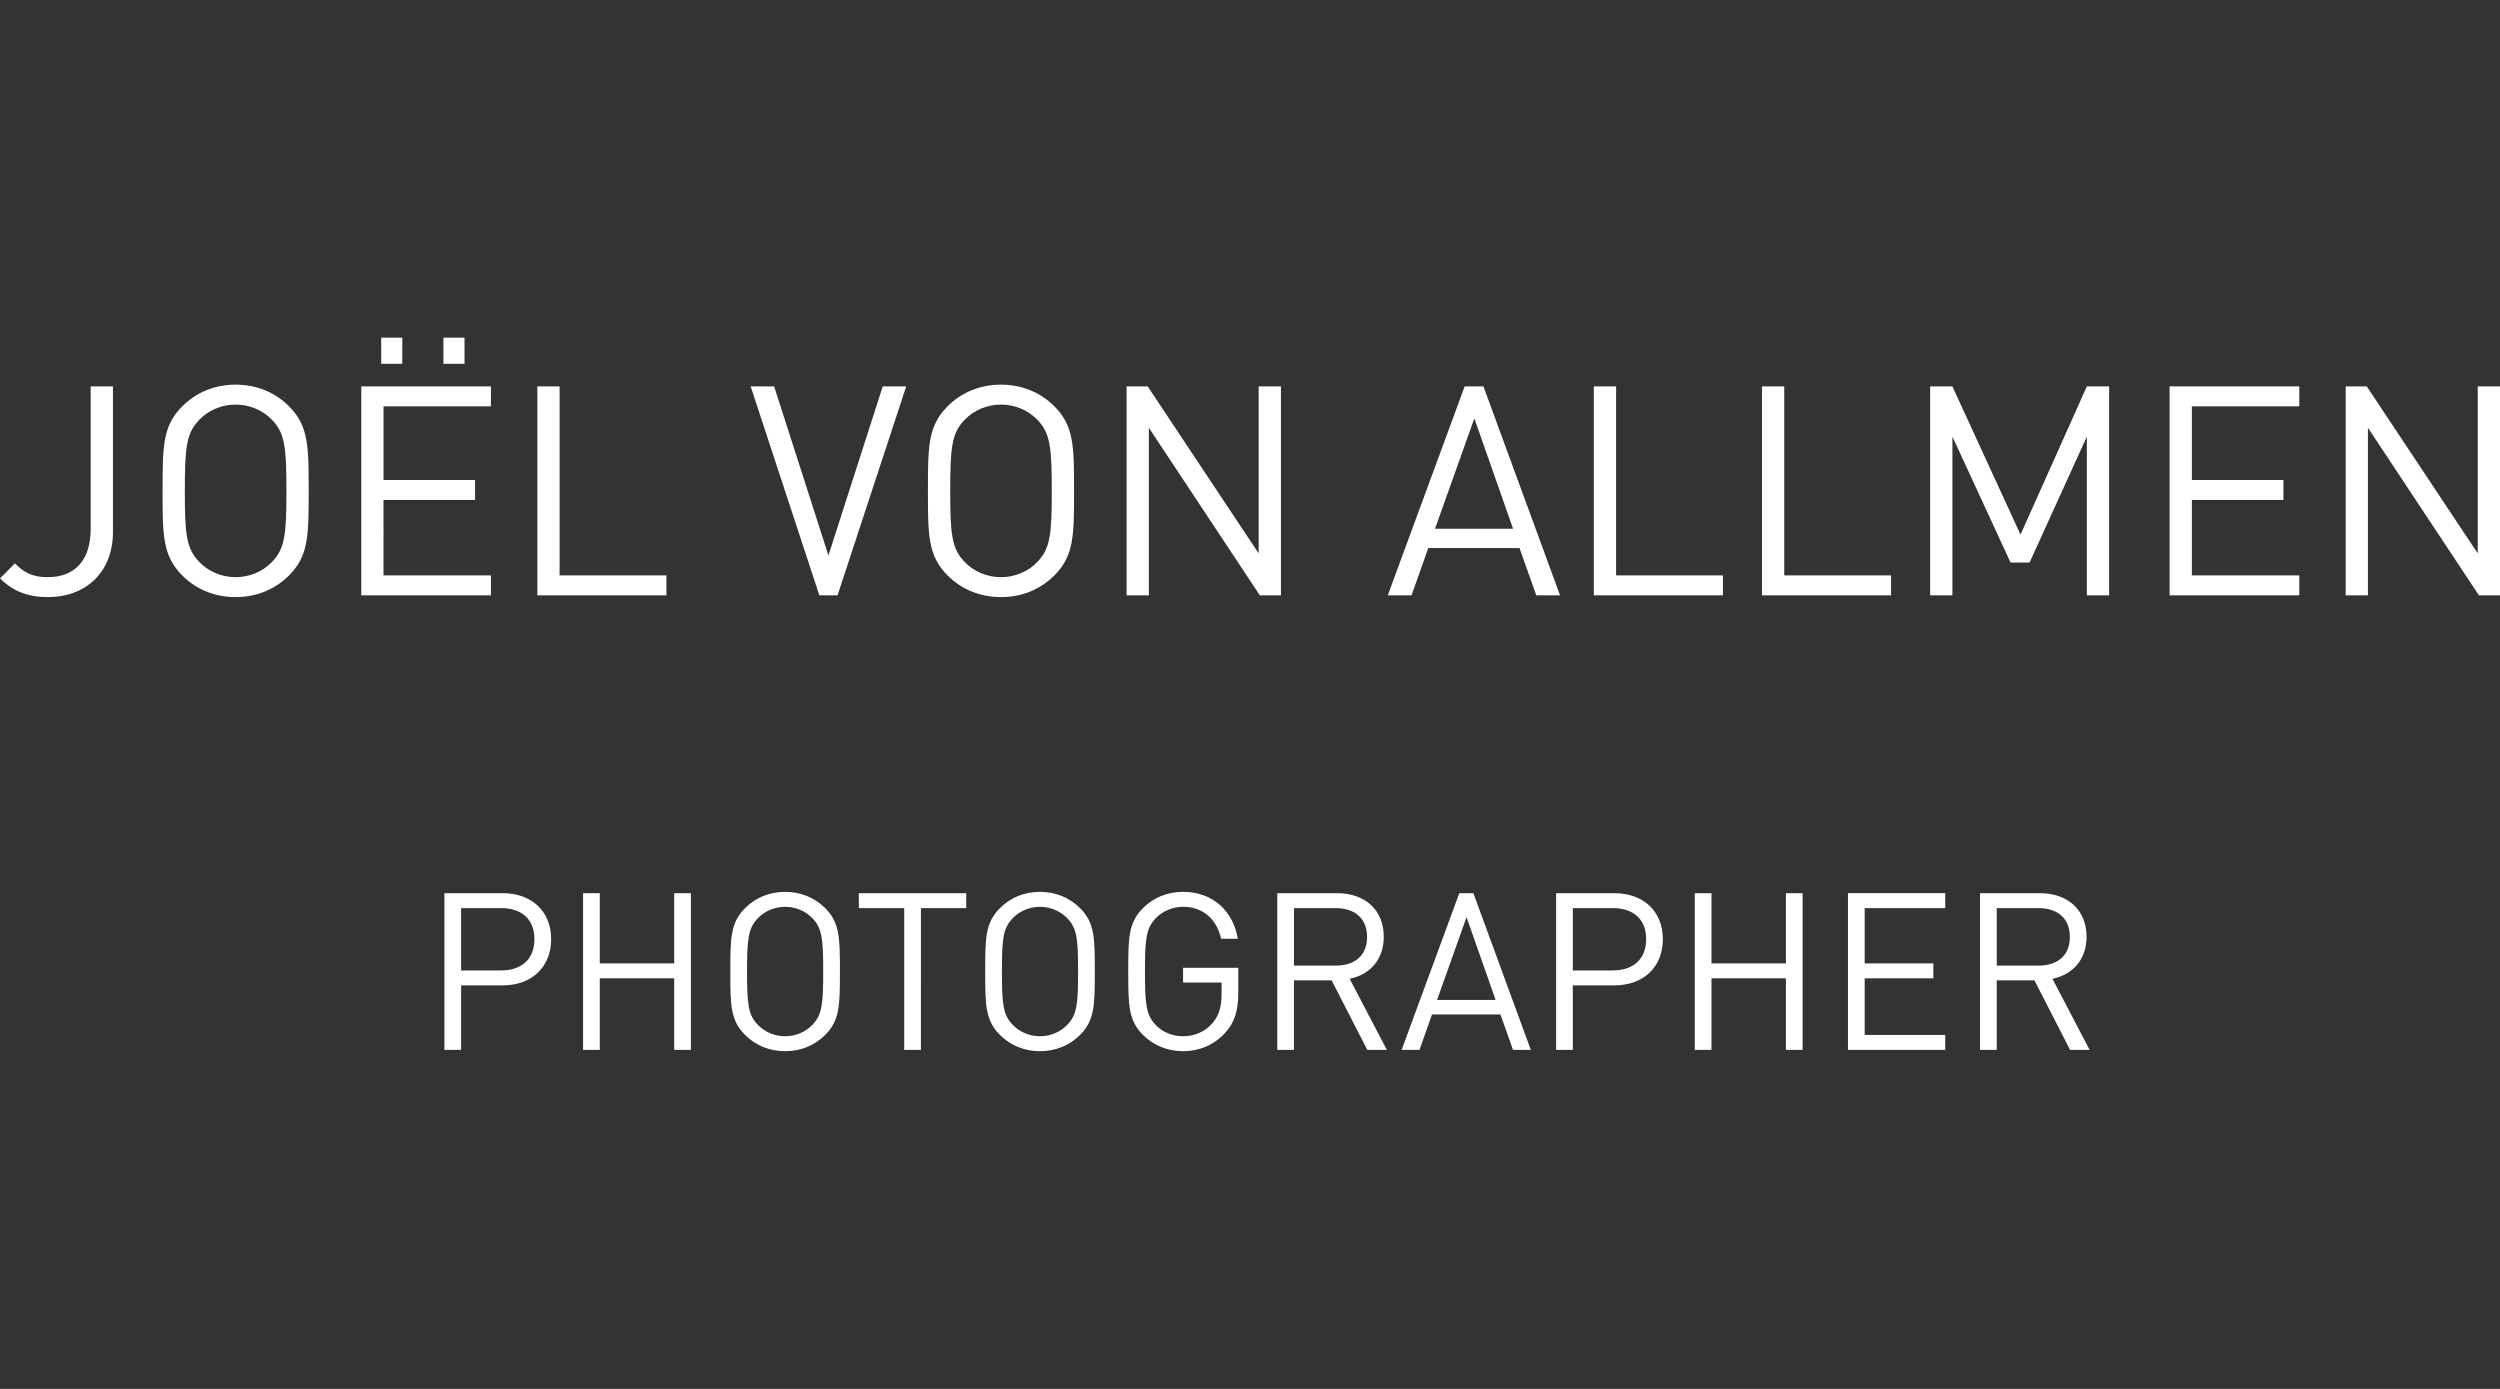 <?xml version="1.0" encoding="utf-8"?>
<!-- Generator: Adobe Illustrator 22.1.0, SVG Export Plug-In . SVG Version: 6.00 Build 0)  -->
<svg version="1.1" id="Calque_1" xmlns="http://www.w3.org/2000/svg" xmlns:xlink="http://www.w3.org/1999/xlink" x="0px" y="0px"
	 viewBox="0 0 180 100" style="enable-background:new 0 0 180 100;" xml:space="preserve">
<rect x="0" y="0" width="180" height="100" fill="#333333" stroke="none"/>
<style type="text/css">
	.st0{display:none;fill:#4458A4;}
	.st1{display:none;}
	.st2{display:inline;fill:#FFFFFF;}
	.st3{fill:#FFFFFF;}
</style>
<rect class="st0" width="180" height="100"/>
<g id="Auvernier_Jazz" class="st1">
	<path class="st2" d="M122.221,34.762v-2.212h-2.71v15.044h2.876v-8.131c0-2.987,1.411-4.48,4.121-4.48
		h0.193v-2.877C124.654,32.134,123.078,32.992,122.221,34.762L122.221,34.762z M109.841,32.106
		c-4.563,0-7.938,3.68-7.938,7.994c0,3.982,3.044,7.937,7.966,7.937c1.521,0,3.016-0.416,4.287-1.272
		c1.272-0.83,2.323-2.075,3.042-3.734h-2.987c-0.83,1.577-2.323,2.545-4.342,2.545
		c-2.268,0-4.922-1.548-5.06-4.591h12.86c0.249-2.516-0.498-4.868-2.269-6.665
		C113.964,32.909,111.999,32.106,109.841,32.106L109.841,32.106z M104.865,38.744
		c0.138-2.045,2.045-4.175,4.977-4.175c2.85-0.057,4.84,2.183,4.979,4.175H104.865L104.865,38.744z
		 M30.433,48.037c2.683,0.027,4.37-1.217,5.089-2.765v2.322h2.71V32.55h-2.876v8.407
		c0,2.572-1.3,4.37-4.121,4.397c-2.96,0-4.01-1.936-4.01-4.646v-8.157h-2.876v8.822
		C24.35,44.497,25.593,48.009,30.433,48.037L30.433,48.037z M62.886,32.106
		c-4.565,0-7.939,3.68-7.939,7.994c0,3.982,3.043,7.937,7.965,7.937c1.522,0,3.016-0.416,4.287-1.272
		c1.273-0.83,2.324-2.075,3.044-3.734h-2.987c-0.832,1.577-2.323,2.545-4.344,2.545
		c-2.267,0-4.923-1.548-5.06-4.591h12.86c0.248-2.516-0.496-4.868-2.268-6.665
		C67.006,32.909,65.043,32.106,62.886,32.106L62.886,32.106z M57.905,38.744
		c0.139-2.045,2.048-4.175,4.98-4.175c2.849-0.057,4.841,2.183,4.977,4.175H57.905L57.905,38.744z
		 M75.08,34.762v-2.212H72.371v15.044h2.876v-8.131c0-2.987,1.41-4.48,4.121-4.48h0.193v-2.877
		C77.514,32.134,75.938,32.992,75.08,34.762L75.08,34.762z M97.297,47.594h2.876V32.55h-2.876V47.594
		L97.297,47.594z M88.853,32.106c-2.683-0.026-4.37,1.218-5.089,2.766v-2.322h-2.71v15.044h2.877
		v-8.38c0-2.6,1.299-4.369,4.121-4.397c2.932-0.028,3.983,1.908,3.983,4.619v8.158h2.904v-8.822
		C94.938,35.647,93.665,32.163,88.853,32.106L88.853,32.106z M56.914,32.55h-3.447l-9.656,10.7V32.55
		h-2.875v15.044h2.875L56.914,32.55L56.914,32.55z M8.325,42.759h10.542v4.835h2.875V27.129h-2.875
		L0.906,47.594h3.113L8.325,42.759L8.325,42.759z M18.868,30.922v9.372h-8.347L18.868,30.922
		L18.868,30.922z"/>
	<path class="st2" d="M134.538,46.529c0,1.854-0.139,3.376-2.13,3.596
		c-0.138,0.028-0.304,0.028-0.47,0.028v2.296c0.276,0,0.553,0,0.803-0.028
		c4.287-0.277,4.674-3.014,4.674-5.974V31.651h-2.876V46.529L134.538,46.529z"/>
	<polygon class="st2" points="167.537,34.806 167.537,32.537 156.936,32.537 156.936,34.779 164.354,34.779 
		156.714,45.545 156.714,47.593 167.758,47.593 167.758,45.352 160.147,45.352 167.537,34.806 	"/>
	<path class="st2" d="M152.359,32.537v2.656c-0.694-1.44-2.603-3.1-5.591-3.1
		c-4.374,0-7.724,3.377-7.724,7.973c0,4.207,2.879,7.971,7.724,7.971c2.379,0,4.538-1.051,5.591-3.071
		v2.629h2.878V32.537H152.359L152.359,32.537z M152.384,40.122c-0.026,0.774-0.193,1.549-0.523,2.24
		c-0.75,1.718-2.382,2.99-4.679,2.99c-3.654,0-5.232-2.99-5.259-5.23v-0.029
		c0-2.823,2.048-5.314,5.204-5.314c2.407,0,4.097,1.356,4.814,3.099
		C152.275,38.571,152.414,39.346,152.384,40.122L152.384,40.122z"/>
	<polygon class="st2" points="179.778,34.806 179.778,32.537 169.177,32.537 169.177,34.779 176.594,34.779 
		168.955,45.545 168.955,47.593 180,47.593 180,45.352 172.387,45.352 179.778,34.806 	"/>
	<path class="st2" d="M31.658,63.433c-1.596-0.44-2.67-0.991-2.725-2.174
		c-0.028-0.991,0.743-1.927,2.147-1.927c1.459-0.027,2.174,0.853,2.174,2.009h2.835
		c-0.22-3.33-2.918-4.349-4.982-4.349c-2.724,0-5.036,1.706-5.036,4.541
		c0.028,2.257,1.679,3.248,3.771,3.881c2.67,0.881,3.798,1.376,3.826,2.862
		c0,1.266-1.073,2.229-2.449,2.229c-1.073,0-2.532-0.606-2.642-2.422h-2.835
		c0.138,3.413,3.082,4.761,5.449,4.761c2.973,0,5.395-1.981,5.339-4.899
		C36.447,64.727,33.943,64.066,31.658,63.433L31.658,63.433z"/>
	<polygon class="st2" points="43.41,52.038 40.548,52.038 40.548,57.433 37.851,57.433 37.851,59.662 
		40.548,59.662 40.548,72.405 43.41,72.405 43.41,59.662 46.3,59.662 46.3,57.433 43.41,57.433 
		43.41,52.038 	"/>
	<polygon class="st2" points="47.712,72.405 50.574,72.405 50.574,57.433 47.712,57.433 47.712,72.405 	"/>
	<path class="st2" d="M79.747,60.075c-0.688-1.431-2.587-3.082-5.56-3.082c-4.349,0-7.679,3.358-7.679,7.926
		c0,4.183,2.862,7.926,7.679,7.926c2.367,0,4.514-1.046,5.56-3.055v2.615h2.862V57.433h-2.862V60.075
		L79.747,60.075z M79.774,64.974c-0.028,0.771-0.193,1.542-0.523,2.229
		c-0.743,1.706-2.367,2.973-4.651,2.973c-3.633,0-5.202-2.973-5.23-5.202v-0.027
		c0-2.807,2.037-5.285,5.174-5.285c2.395,0,4.074,1.349,4.789,3.083
		C79.664,63.433,79.802,64.204,79.774,64.974L79.774,64.974z"/>
	<polygon class="st2" points="85.094,52.038 85.094,72.405 87.956,72.405 87.956,52.038 85.094,52.038 	"/>
	<polygon class="st2" points="64.992,57.397 55.336,68.097 55.336,57.397 52.461,57.397 52.461,72.441 
		55.336,72.441 68.439,57.397 64.992,57.397 	"/>
	<path class="st2" d="M2.047,56.357v1.023H0v2.241h2.047v12.808h2.877V59.621h2.766v-2.241H4.924v-0.885
		c0-2.628,1.798-2.628,2.766-2.656v-2.268C5.56,51.599,2.047,51.82,2.047,56.357L2.047,56.357z"/>
	<path class="st2" d="M16.016,56.937c-4.564,0-7.939,3.679-7.939,7.994c0,3.984,3.043,7.939,7.967,7.939
		c1.521,0,3.015-0.415,4.288-1.273c1.272-0.83,2.324-2.075,3.043-3.734H20.387
		c-0.83,1.577-2.324,2.545-4.343,2.545c-2.268,0-4.924-1.549-5.062-4.592h12.863
		c0.249-2.517-0.498-4.869-2.268-6.667C20.138,57.739,18.174,56.937,16.016,56.937L16.016,56.937z
		 M11.037,63.576c0.138-2.047,2.047-4.177,4.979-4.177c2.849-0.055,4.841,2.185,4.979,4.177H11.037
		L11.037,63.576z"/>
</g>
<g id="DB" class="st1">
	<path class="st2" d="M76.649,7.244c1.787-3.248,3.196-7.091,6.179-7.244
		c2.893,0.155,4.453,2.304,4.453,5.3l0.008,13.116v40.82c0,4.867-3.946,8.811-8.813,8.811H30.645
		c-4.866,0-8.812-3.943-8.812-8.811V32.515c0-7.786,6.313-14.099,14.099-14.099h35.107L76.649,7.244
		L76.649,7.244L76.649,7.244z M31.39,34.085v13.961c0,1.946,1.577,3.525,3.523,3.525h32.567
		c1.947,0,3.525-1.579,3.525-3.525V27.036H38.438C34.545,27.036,31.39,30.192,31.39,34.085
		L31.39,34.085L31.39,34.085z"/>
	<path class="st2" d="M103.352,7.244C101.563,3.996,100.155,0.152,97.172,0
		c-2.893,0.155-4.453,2.304-4.453,5.3l-0.008,13.116v40.82c0,4.867,3.946,8.811,8.812,8.811h47.831
		c4.867,0,8.813-3.943,8.813-8.811V32.515c0-7.786-6.313-14.099-14.099-14.099h-35.107L103.352,7.244
		L103.352,7.244L103.352,7.244z M148.158,34.085v13.961c0,1.946-1.577,3.525-3.525,3.525h-32.571
		c-1.947,0-3.525-1.579-3.525-3.525V27.036h32.571C145.003,27.036,148.158,30.192,148.158,34.085
		L148.158,34.085L148.158,34.085z"/>
	<path class="st2" d="M29.821,89.921c0,2.967-0.103,4.206-2.989,4.206c-2.392,0-3.031-0.702-3.031-4.206
		c0-3.094,0.187-4.227,3.031-4.227C29.429,85.694,29.821,86.376,29.821,89.921L29.821,89.921
		L29.821,89.921z M22.132,95.32h1.629v-1.276l0.04-0.042c0.599,1.176,2.02,1.445,3.484,1.445
		c3.751,0,4.226-2.001,4.226-5.525c0-3.383-0.496-5.546-4.226-5.546
		c-1.257,0-2.969,0.145-3.484,1.527H23.761v-6.042h-1.629V95.32L22.132,95.32z"/>
	<path class="st2" d="M39.2,89.921c0,4.555,0.783,5.525,4.804,5.525c4.019,0,4.802-0.971,4.802-5.525
		c0-4.577-0.783-5.546-4.802-5.546C39.983,84.375,39.2,85.344,39.2,89.921L39.2,89.921
		L39.2,89.921z M40.891,89.921c0-3.773,0.206-4.227,3.114-4.227c2.906,0,3.112,0.454,3.112,4.227
		c0,3.752-0.206,4.206-3.112,4.206C41.097,94.127,40.891,93.673,40.891,89.921L40.891,89.921
		L40.891,89.921z"/>
	<path class="st2" d="M64.099,95.32h1.65V84.5h-1.629v6.678c0,2.578-1.174,2.949-3.463,2.949
		c-2.103,0-2.226-0.927-2.226-2.681v-6.946h-1.629v6.946c0,2.845,1.011,4.001,3.876,4.001
		c1.422,0,2.803-0.248,3.38-1.568h0.041V95.32L64.099,95.32z"/>
	<path class="st2" d="M79.885,84.5h-4.184v-2.618h-1.629v2.618h-1.443v1.319h1.443v6.37
		c0,2.536,0.577,3.258,3.112,3.258c2.226,0,3.112-1.011,3.112-3.155v-0.805h-1.545v0.805
		c0,1.03,0,1.835-1.525,1.835c-1.196,0-1.505-0.268-1.526-1.443v-6.865h4.184V84.5L79.885,84.5z"/>
	<path class="st2" d="M88.894,84.5h-1.628v10.821h1.628V84.5L88.894,84.5z M88.894,79.86h-1.628
		v1.794h1.628V79.86L88.894,79.86z"/>
	<path class="st2" d="M101.717,94.127c-3.03,0-3.092-1.176-3.092-4.206c0-3.753,0.659-4.227,2.845-4.227
		c3.092,0,3.195,1.196,3.195,4.227C104.665,92.723,104.479,94.127,101.717,94.127L101.717,94.127
		L101.717,94.127z M106.335,84.5h-1.629v1.297l-0.041,0.042c-0.598-1.154-1.896-1.464-3.174-1.464
		c-4.103,0-4.556,2.001-4.556,5.546c0,4.66,1.279,5.525,4.556,5.525c1.03,0,2.64-0.126,3.174-1.362
		h0.041V100h1.629V84.5L106.335,84.5z"/>
	<path class="st2" d="M121.939,95.32h1.651V84.5h-1.629v6.678c0,2.578-1.176,2.949-3.464,2.949
		c-2.103,0-2.226-0.927-2.226-2.681v-6.946H114.642v6.946c0,2.845,1.011,4.001,3.876,4.001
		c1.423,0,2.803-0.248,3.381-1.568h0.04V95.32L121.939,95.32z"/>
	<path class="st2" d="M139.479,92.043v0.413c0,1.525-0.721,1.67-2.948,1.67
		c-2.927,0-3.174-0.434-3.174-3.857h7.792v-1.091c0-4-1.113-4.804-4.618-4.804
		c-3.876,0-4.865,1.051-4.865,5.546c0,4.123,0.639,5.525,4.865,5.525c2.412,0,4.618-0.145,4.618-3.012
		v-0.392H139.479L139.479,92.043z M133.357,88.951c0.124-2.493,0.227-3.258,3.174-3.258
		c2.474,0,2.846,0.188,2.928,3.258H133.357L133.357,88.951L133.357,88.951z"/>
	<path class="st2" d="M157.784,86.91c0-2.453-2.331-2.536-4.226-2.536c-2.927,0-4.722,0.062-4.722,3.195
		c0,3.071,2.371,2.825,4.722,2.989c1.979,0.125,2.824-0.246,2.824,1.773
		c0,1.919-1.711,1.67-2.824,1.67c-2.474,0-3.114-0.226-3.114-1.257v-0.845h-1.69v1.011
		c0,2.41,2.452,2.536,4.803,2.536c2.412,0,4.515-0.126,4.515-3.175c0-3.526-2.536-3.092-5.319-3.258
		c-1.69-0.082-2.225,0.063-2.225-1.875c0-1.342,0.989-1.32,3.03-1.32
		c1.71,0,2.535,0,2.535,1.092v0.413h1.691V86.91L157.784,86.91L157.784,86.91z"/>
</g>
<g id="JVA">
	<path class="st3" d="M39.682,67.62c0-2.029-1.424-3.311-3.485-3.311H31.998v11.281h1.203v-4.643h2.997
		C38.257,70.947,39.682,69.65,39.682,67.62L39.682,67.62z M38.479,67.62
		c0,1.49-0.983,2.251-2.393,2.251h-2.886v-4.487h2.886C37.497,65.385,38.479,66.13,38.479,67.62
		L38.479,67.62z M49.745,75.591V64.309h-1.203v5.055h-5.358v-5.055h-1.203v11.281h1.203v-5.15h5.358
		v5.15H49.745L49.745,75.591z M60.474,69.95c0-2.393,0-3.503-1.06-4.565
		c-0.761-0.759-1.759-1.171-2.884-1.171c-1.127,0-2.125,0.411-2.886,1.171
		c-1.06,1.062-1.06,2.172-1.06,4.565c0,2.394,0,3.503,1.06,4.565c0.761,0.759,1.759,1.171,2.886,1.171
		c1.125,0,2.123-0.411,2.884-1.171C60.474,73.453,60.474,72.343,60.474,69.95L60.474,69.95z
		 M59.271,69.95c0,2.362-0.079,3.123-0.792,3.852c-0.491,0.507-1.204,0.808-1.949,0.808
		c-0.745,0-1.46-0.301-1.951-0.808c-0.713-0.729-0.792-1.49-0.792-3.852
		c0-2.362,0.079-3.122,0.792-3.852c0.491-0.507,1.206-0.808,1.951-0.808
		c0.745,0,1.458,0.301,1.949,0.808C59.192,66.827,59.271,67.588,59.271,69.95L59.271,69.95z
		 M69.57,65.385v-1.076h-7.732v1.076h3.265v10.206h1.203V65.385H69.57L69.57,65.385z M78.825,69.95
		c0-2.393,0-3.503-1.06-4.565c-0.761-0.759-1.761-1.171-2.886-1.171s-2.124,0.411-2.884,1.171
		c-1.06,1.062-1.06,2.172-1.06,4.565c0,2.394,0,3.503,1.06,4.565c0.761,0.759,1.759,1.171,2.884,1.171
		s2.125-0.411,2.886-1.171C78.825,73.453,78.825,72.343,78.825,69.95L78.825,69.95z M77.622,69.95
		c0,2.362-0.079,3.123-0.792,3.852c-0.493,0.507-1.206,0.808-1.951,0.808s-1.458-0.301-1.949-0.808
		c-0.713-0.729-0.792-1.49-0.792-3.852c0-2.362,0.079-3.122,0.792-3.852
		c0.491-0.507,1.204-0.808,1.949-0.808s1.458,0.301,1.951,0.808
		C77.543,66.827,77.622,67.588,77.622,69.95L77.622,69.95z M89.157,71.471v-1.789h-3.976v1.06h2.771
		v0.856c0,0.872-0.174,1.491-0.634,2.045c-0.523,0.634-1.315,0.967-2.138,0.967
		c-0.747,0-1.46-0.285-1.951-0.793c-0.713-0.729-0.792-1.506-0.792-3.867
		c0-2.362,0.079-3.123,0.792-3.852c0.491-0.507,1.204-0.809,1.951-0.809
		c1.409,0,2.423,0.872,2.74,2.299h1.204c-0.333-1.982-1.791-3.375-3.944-3.375
		c-1.127,0-2.125,0.411-2.886,1.171c-1.06,1.062-1.06,2.172-1.06,4.566c0,2.392,0,3.502,1.06,4.565
		c0.761,0.759,1.775,1.171,2.886,1.171c1.155,0,2.217-0.443,3.009-1.298
		C88.888,73.643,89.157,72.771,89.157,71.471L89.157,71.471z M99.854,75.591l-2.678-5.118
		c1.458-0.301,2.455-1.377,2.455-3.026c0-1.95-1.375-3.137-3.342-3.137h-4.325v11.281h1.201v-5.008
		h2.712l2.569,5.008H99.854L99.854,75.591z M98.43,67.462c0,1.379-0.937,2.061-2.252,2.061h-3.013
		v-4.138h3.013C97.493,65.385,98.43,66.083,98.43,67.462L98.43,67.462z M110.219,75.591
		l-4.136-11.281h-1.014l-4.152,11.281h1.284l0.903-2.551h4.928l0.903,2.551H110.219L110.219,75.591z
		 M107.683,71.995h-4.215l2.124-5.959L107.683,71.995L107.683,71.995z M119.725,67.62
		c0-2.029-1.424-3.311-3.485-3.311h-4.2v11.281h1.203v-4.643h2.997
		C118.301,70.947,119.725,69.65,119.725,67.62L119.725,67.62z M118.523,67.62
		c0,1.49-0.983,2.251-2.393,2.251h-2.886v-4.487h2.886C117.54,65.385,118.523,66.13,118.523,67.62
		L118.523,67.62z M129.788,75.591V64.309h-1.203v5.055h-5.358v-5.055h-1.203v11.281h1.203v-5.15
		h5.358v5.15H129.788L129.788,75.591z M140.057,75.591v-1.076h-5.8v-4.075h4.944v-1.076h-4.944
		v-3.98h5.8v-1.076h-7.003v11.281H140.057L140.057,75.591z M150.453,75.591l-2.677-5.118
		c1.458-0.301,2.455-1.377,2.455-3.026c0-1.95-1.377-3.137-3.342-3.137h-4.326v11.281h1.203v-5.008
		h2.712l2.567,5.008H150.453L150.453,75.591z M149.029,67.462c0,1.379-0.935,2.061-2.25,2.061h-3.013
		v-4.138h3.013C148.094,65.385,149.029,66.083,149.029,67.462L149.029,67.462z"/>
	<path class="st3" d="M8.133,38.302V27.822H6.529v10.269c0,2.219-1.12,3.465-3.085,3.465
		c-1.247,0-1.817-0.444-2.367-0.993L0,41.641c0.93,0.928,2.007,1.35,3.444,1.35
		C6.191,42.99,8.133,41.197,8.133,38.302L8.133,38.302z M22.225,35.343c0-3.191,0-4.671-1.412-6.087
		c-1.014-1.013-2.345-1.561-3.847-1.561c-1.5,0-2.831,0.548-3.846,1.561
		c-1.414,1.416-1.414,2.895-1.414,6.087c0,3.191,0,4.671,1.414,6.087
		c1.014,1.013,2.345,1.561,3.846,1.561c1.502,0,2.833-0.548,3.847-1.561
		C22.225,40.013,22.225,38.534,22.225,35.343L22.225,35.343z M20.623,35.343
		c0,3.149-0.106,4.163-1.057,5.136c-0.655,0.676-1.608,1.078-2.601,1.078
		c-0.993,0-1.944-0.402-2.599-1.078c-0.951-0.972-1.058-1.987-1.058-5.136s0.107-4.163,1.058-5.136
		c0.655-0.676,1.606-1.078,2.599-1.078c0.993,0,1.946,0.401,2.601,1.078
		C20.517,31.179,20.623,32.194,20.623,35.343L20.623,35.343z M33.445,26.192v-1.878H31.927v1.878H33.445
		L33.445,26.192z M28.965,26.192v-1.878h-1.518v1.878H28.965L28.965,26.192z M35.347,42.864v-1.434
		h-7.734V35.996h6.592v-1.434h-6.592v-5.306h7.734v-1.434h-9.336v15.042H35.347L35.347,42.864z
		 M47.982,42.864v-1.434H40.291V27.822h-1.602v15.042H47.982L47.982,42.864z M65.247,27.822h-1.69
		l-3.909,12.171l-3.909-12.171h-1.69l4.944,15.042h1.31L65.247,27.822L65.247,27.822z M77.332,35.343
		c0-3.191,0-4.671-1.414-6.087c-1.014-1.013-2.345-1.561-3.846-1.561
		c-1.502,0-2.833,0.548-3.847,1.561c-1.414,1.416-1.414,2.895-1.414,6.087c0,3.191,0,4.671,1.414,6.087
		c1.014,1.013,2.345,1.561,3.847,1.561c1.5,0,2.831-0.548,3.846-1.561
		C77.332,40.013,77.332,38.534,77.332,35.343L77.332,35.343z M75.728,35.343
		c0,3.149-0.106,4.163-1.056,5.136c-0.655,0.676-1.606,1.078-2.599,1.078
		c-0.995,0-1.946-0.402-2.601-1.078c-0.951-0.972-1.056-1.987-1.056-5.136s0.106-4.163,1.056-5.136
		c0.655-0.676,1.606-1.078,2.601-1.078c0.993,0,1.944,0.401,2.599,1.078
		C75.622,31.179,75.728,32.194,75.728,35.343L75.728,35.343z M92.228,42.864V27.822h-1.604v12.023
		l-7.989-12.023h-1.52v15.042h1.604V30.801l7.989,12.062H92.228L92.228,42.864z M112.323,42.864
		l-5.515-15.042h-1.352l-5.536,15.042h1.711l1.204-3.402h6.571l1.204,3.402H112.323L112.323,42.864z
		 M108.942,38.07h-5.621l2.831-7.945L108.942,38.07L108.942,38.07z M124.05,42.864v-1.434h-7.691
		V27.822h-1.604v15.042H124.05L124.05,42.864z M136.157,42.864v-1.434h-7.691V27.822h-1.604v15.042
		H136.157L136.157,42.864z M151.857,42.864V27.822h-1.604l-4.777,10.671l-4.902-10.671h-1.604v15.042
		h1.604V31.435l4.184,9.065h1.373l4.122-9.065v11.429H151.857L151.857,42.864z M165.549,42.864v-1.434
		h-7.734V35.996h6.592v-1.434h-6.592v-5.306h7.734v-1.434h-9.338v15.042H165.549L165.549,42.864z M180,42.864
		V27.822h-1.602v12.023l-7.991-12.023h-1.518v15.042h1.602V30.801l7.991,12.062H180L180,42.864z"/>
</g>
<g id="kokolette" class="st1">
	<path class="st2" d="M93.566,37.959c-0.477-0.636-1.233-1.669-2.272-3.098
		c-1.038-1.427-1.971-2.652-2.802-3.676c0.801-0.736,1.423-1.333,1.87-1.787
		c0.446-0.454,0.789-0.784,1.033-0.985c0.344-0.304,0.843-0.645,1.496-1.024
		c0.652-0.38,1.404-0.697,2.254-0.949v-0.942h-6.584v0.971c0.404,0.051,0.827,0.143,1.267,0.274
		c0.441,0.133,0.661,0.335,0.661,0.609c0,0.092-0.048,0.21-0.143,0.357
		c-0.098,0.148-0.186,0.266-0.267,0.358c-0.627,0.708-1.399,1.514-2.315,2.421
		c-0.917,0.904-1.771,1.751-2.559,2.539V17.197l-0.214-0.228l-5.54,0.333v0.973
		c0.273,0.019,0.635,0.055,1.086,0.107c0.451,0.05,0.781,0.157,0.993,0.318
		c0.254,0.171,0.458,0.424,0.616,0.751c0.156,0.33,0.234,0.682,0.234,1.057v17.407
		c0,0.365-0.069,0.66-0.21,0.889c-0.14,0.228-0.351,0.388-0.633,0.479
		c-0.171,0.05-0.381,0.089-0.633,0.113c-0.25,0.025-0.493,0.048-0.723,0.069v1.003h7.331v-1.003
		c-0.294-0.02-0.552-0.056-0.774-0.106c-0.222-0.05-0.456-0.126-0.699-0.228
		c-0.293-0.112-0.507-0.286-0.637-0.523c-0.133-0.237-0.196-0.539-0.196-0.903v-3.552l1.245-1.161
		c0.973,1.233,1.91,2.503,2.812,3.807c0.901,1.304,1.746,2.527,2.536,3.67h4.516v-1.003
		c-0.678-0.04-1.194-0.151-1.548-0.334C94.411,38.947,94.01,38.557,93.566,37.959"/>
	<path class="st2" d="M105.715,25.074c-2.209,0-3.993,0.745-5.356,2.231
		c-1.362,1.488-2.042,3.399-2.042,5.737c0,1.216,0.194,2.311,0.585,3.287
		c0.39,0.975,0.913,1.803,1.572,2.481c0.67,0.688,1.434,1.212,2.295,1.571
		c0.862,0.358,1.768,0.539,2.72,0.539c1.144,0,2.177-0.199,3.1-0.593
		c0.921-0.393,1.732-0.996,2.43-1.806c0.618-0.708,1.093-1.571,1.428-2.587
		c0.334-1.018,0.501-2.052,0.501-3.104c0-2.348-0.68-4.228-2.042-5.638
		C109.54,25.78,107.812,25.074,105.715,25.074 M108.696,37.93c-0.741,1.225-1.743,1.838-3.012,1.838
		c-0.769,0-1.416-0.185-1.938-0.555c-0.523-0.37-0.956-0.877-1.3-1.525
		c-0.344-0.648-0.597-1.384-0.753-2.209c-0.157-0.825-0.236-1.722-0.236-2.695
		c0-0.739,0.066-1.503,0.197-2.291c0.132-0.79,0.36-1.492,0.685-2.11
		c0.344-0.668,0.794-1.194,1.346-1.579c0.553-0.385,1.219-0.577,1.999-0.577
		c0.76,0,1.404,0.191,1.933,0.569c0.526,0.379,0.951,0.884,1.277,1.511
		c0.303,0.586,0.533,1.303,0.685,2.147c0.152,0.845,0.228,1.649,0.228,2.407
		C109.805,35.015,109.436,36.706,108.696,37.93L108.696,37.93z"/>
	<polygon class="st2" points="116.542,33.423 125.588,33.423 125.588,31.025 116.542,31.025 116.542,33.423 	
		"/>
	<path class="st2" d="M93.566,65.944c-0.477-0.636-1.233-1.669-2.272-3.098
		c-1.038-1.426-1.971-2.652-2.802-3.675c0.801-0.737,1.423-1.333,1.87-1.787
		c0.446-0.453,0.789-0.783,1.033-0.985c0.344-0.304,0.843-0.645,1.496-1.024
		c0.652-0.38,1.404-0.697,2.254-0.949v-0.942h-6.584v0.971c0.404,0.052,0.827,0.143,1.267,0.275
		c0.441,0.132,0.661,0.335,0.661,0.609c0,0.092-0.048,0.21-0.143,0.357
		c-0.098,0.148-0.186,0.266-0.267,0.358c-0.627,0.708-1.399,1.514-2.315,2.421
		c-0.917,0.904-1.771,1.751-2.559,2.54V45.182l-0.214-0.228l-5.54,0.333v0.973
		c0.273,0.019,0.635,0.055,1.086,0.106c0.451,0.05,0.781,0.157,0.993,0.318
		c0.254,0.171,0.458,0.424,0.616,0.751c0.156,0.33,0.234,0.682,0.234,1.057v17.406
		c0,0.366-0.069,0.661-0.21,0.89c-0.14,0.227-0.351,0.387-0.633,0.477
		c-0.171,0.05-0.381,0.089-0.633,0.113c-0.25,0.025-0.493,0.048-0.723,0.069v1.002h7.331v-1.002
		c-0.294-0.021-0.552-0.057-0.774-0.106c-0.222-0.05-0.456-0.126-0.699-0.228
		c-0.293-0.112-0.507-0.286-0.637-0.524c-0.133-0.237-0.196-0.539-0.196-0.903V62.136l1.245-1.161
		c0.973,1.233,1.91,2.503,2.812,3.807c0.901,1.305,1.746,2.527,2.536,3.67h4.516v-1.002
		c-0.678-0.04-1.194-0.152-1.548-0.334C94.411,66.932,94.01,66.542,93.566,65.944"/>
	<path class="st2" d="M105.715,53.059c-2.209,0-3.993,0.744-5.356,2.231
		c-1.362,1.488-2.042,3.4-2.042,5.738c0,1.215,0.194,2.311,0.585,3.286
		c0.39,0.976,0.913,1.803,1.572,2.481c0.67,0.689,1.434,1.212,2.295,1.571
		c0.862,0.359,1.768,0.539,2.72,0.539c1.144,0,2.177-0.199,3.1-0.593
		c0.921-0.394,1.732-0.996,2.43-1.806c0.618-0.707,1.093-1.57,1.428-2.587
		c0.334-1.018,0.501-2.052,0.501-3.104c0-2.348-0.68-4.229-2.042-5.639
		C109.54,53.765,107.812,53.059,105.715,53.059 M108.696,65.916c-0.741,1.225-1.743,1.838-3.012,1.838
		c-0.769,0-1.416-0.187-1.938-0.555c-0.523-0.37-0.956-0.877-1.3-1.525
		c-0.344-0.648-0.597-1.385-0.753-2.209c-0.157-0.825-0.236-1.722-0.236-2.695
		c0-0.739,0.066-1.502,0.197-2.291c0.132-0.79,0.36-1.493,0.685-2.111
		c0.344-0.667,0.794-1.194,1.346-1.578c0.553-0.385,1.219-0.577,1.999-0.577
		c0.76,0,1.404,0.19,1.933,0.569c0.526,0.379,0.951,0.884,1.277,1.511
		c0.303,0.586,0.533,1.303,0.685,2.147c0.152,0.845,0.228,1.648,0.228,2.407
		C109.805,63.001,109.436,64.691,108.696,65.916L108.696,65.916z"/>
	<path class="st2" d="M118.091,66.789c-0.142,0.227-0.355,0.387-0.638,0.477
		c-0.171,0.05-0.389,0.089-0.653,0.113c-0.263,0.025-0.511,0.048-0.743,0.069v1.002h7.3v-1.002
		c-0.273-0.021-0.519-0.057-0.736-0.106c-0.219-0.05-0.438-0.126-0.661-0.228
		c-0.294-0.121-0.505-0.296-0.637-0.524c-0.132-0.228-0.199-0.518-0.199-0.873V45.182l-0.211-0.228
		l-5.631,0.333v0.973c0.293,0.019,0.684,0.081,1.168,0.183c0.486,0.099,0.819,0.212,1.002,0.332
		c0.254,0.184,0.457,0.433,0.615,0.753c0.157,0.319,0.235,0.661,0.235,1.025v17.346
		C118.303,66.265,118.231,66.56,118.091,66.789"/>
	<path class="st2" d="M139.781,64.928l-1.063-0.653c-0.608,1.099-1.238,1.86-1.891,2.282
		c-0.652,0.422-1.428,0.634-2.329,0.634c-0.879,0-1.638-0.17-2.277-0.509
		c-0.637-0.342-1.154-0.806-1.548-1.393c-0.404-0.608-0.701-1.313-0.887-2.115
		c-0.187-0.8-0.28-1.694-0.28-2.677h9.911v-1.002c0-0.9-0.113-1.735-0.341-2.504
		c-0.228-0.769-0.576-1.437-1.04-2.004c-0.485-0.596-1.119-1.066-1.897-1.41
		c-0.779-0.344-1.717-0.517-2.809-0.517c-1.063,0-2.021,0.22-2.876,0.66
		c-0.854,0.44-1.57,1.02-2.147,1.737c-0.598,0.75-1.05,1.592-1.359,2.529
		c-0.309,0.936-0.463,1.889-0.463,2.861c0,1.084,0.145,2.109,0.432,3.081
		c0.289,0.973,0.726,1.823,1.314,2.552c0.586,0.727,1.333,1.303,2.238,1.729
		c0.906,0.426,1.961,0.639,3.165,0.639c1.365,0,2.575-0.354,3.627-1.064
		C138.312,67.074,139.153,66.123,139.781,64.928 M130.65,55.537c0.703-0.883,1.587-1.325,2.648-1.325
		c0.638,0,1.158,0.147,1.564,0.439c0.404,0.293,0.724,0.671,0.957,1.135
		c0.212,0.434,0.367,0.975,0.462,1.618c0.097,0.647,0.143,1.252,0.143,1.817h-6.92
		C129.564,57.648,129.947,56.42,130.65,55.537L130.65,55.537z"/>
	<path class="st2" d="M144.558,65.142c0,1.154,0.256,2.047,0.767,2.678c0.511,0.632,1.393,0.949,2.648,0.949
		c0.85,0,1.569-0.094,2.156-0.281c0.586-0.188,1.209-0.417,1.866-0.69v-1.108
		c-0.202,0.071-0.548,0.129-1.039,0.175c-0.49,0.045-0.863,0.068-1.116,0.068
		c-0.546,0-0.981-0.076-1.305-0.228c-0.324-0.152-0.566-0.373-0.727-0.667
		c-0.173-0.314-0.281-0.68-0.326-1.1c-0.047-0.42-0.07-0.944-0.07-1.571v-8.363h4.266v-1.457
		h-4.295v-4.659h-2.763v4.659h-2.763v1.457h2.701V65.142L144.558,65.142z"/>
	<path class="st2" d="M157.3,67.82c0.511,0.632,1.393,0.949,2.648,0.949c0.85,0,1.569-0.094,2.156-0.281
		c0.586-0.188,1.208-0.417,1.866-0.69v-1.108c-0.203,0.071-0.548,0.129-1.04,0.175
		c-0.491,0.045-0.862,0.068-1.117,0.068c-0.546,0-0.98-0.076-1.305-0.228
		c-0.324-0.152-0.566-0.373-0.727-0.667c-0.173-0.314-0.281-0.68-0.326-1.1
		c-0.047-0.42-0.07-0.944-0.07-1.571v-8.363h4.266v-1.457h-4.294v-4.659h-2.764v4.659h-2.763v1.457
		h2.702v10.139C156.533,66.295,156.788,67.188,157.3,67.82"/>
	<path class="st2" d="M180,64.928l-1.063-0.653c-0.607,1.099-1.238,1.86-1.891,2.282
		c-0.652,0.422-1.428,0.634-2.33,0.634c-0.879,0-1.638-0.17-2.277-0.509
		c-0.636-0.342-1.154-0.806-1.548-1.393c-0.404-0.608-0.702-1.313-0.887-2.115
		c-0.187-0.8-0.281-1.694-0.281-2.677h9.911v-1.002c0-0.9-0.113-1.735-0.341-2.504
		c-0.228-0.769-0.575-1.437-1.04-2.004c-0.485-0.596-1.118-1.066-1.897-1.41
		c-0.779-0.344-1.716-0.517-2.808-0.517c-1.063,0-2.021,0.22-2.876,0.66
		c-0.855,0.44-1.57,1.02-2.147,1.737c-0.598,0.75-1.05,1.592-1.359,2.529
		c-0.309,0.936-0.463,1.889-0.463,2.861c0,1.084,0.145,2.109,0.433,3.081
		c0.289,0.973,0.726,1.823,1.314,2.552c0.586,0.727,1.333,1.303,2.238,1.729
		c0.906,0.426,1.961,0.639,3.165,0.639c1.365,0,2.575-0.354,3.627-1.064
		C178.531,67.074,179.372,66.123,180,64.928 M170.87,55.537c0.703-0.883,1.587-1.325,2.648-1.325
		c0.637,0,1.158,0.147,1.564,0.439c0.404,0.293,0.723,0.671,0.957,1.135
		c0.212,0.434,0.366,0.975,0.462,1.618c0.096,0.647,0.143,1.252,0.143,1.817h-6.92
		C169.784,57.648,170.167,56.42,170.87,55.537L170.87,55.537z"/>
	<path class="st2" d="M32.014,16.969C14.362,16.969,0,31.33,0,48.983s14.362,32.014,32.014,32.014
		s32.014-14.361,32.014-32.014S49.666,16.969,32.014,16.969 M44.175,74.941l-6.194-5.392l-3.021,2.686
		l4.946,4.307c-2.509,0.72-5.155,1.114-7.892,1.114c-2.574,0-5.069-0.347-7.444-0.985L54.311,50.262
		c0.431-0.382,0.676-0.933,0.674-1.51c-0.003-0.576-0.254-1.124-0.689-1.502l-16.239-14.139
		l-3.021,2.686L49.944,48.778L20.267,75.128C10.3,70.632,3.342,60.609,3.342,48.983
		c0-11.595,6.923-21.598,16.85-26.111l6.32,5.503l3.024-2.683l-5.028-4.377
		c2.394-0.651,4.909-1.004,7.505-1.004c2.696,0,5.303,0.382,7.778,1.081L10.195,47.672
		c-0.432,0.382-0.676,0.933-0.674,1.51c0.003,0.576,0.254,1.122,0.688,1.502L26.471,64.842l3.021-2.687
		L14.563,49.158L44.054,22.971c9.811,4.559,16.632,14.5,16.632,26.012
		C60.686,60.448,53.92,70.357,44.175,74.941L44.175,74.941z"/>
	<polygon class="st2" points="141.187,80.698 141.975,80.698 141.975,73.318 141.187,73.318 141.187,80.698 	"/>
	<path class="st2" d="M132.419,76.102c0.157,0,0.34,0.024,0.546,0.069
		c0.205,0.046,0.395,0.103,0.569,0.173l0.242-0.669c-0.142-0.073-0.339-0.136-0.588-0.189
		c-0.25-0.054-0.5-0.081-0.75-0.081c-0.774,0-1.371,0.237-1.79,0.712
		c-0.419,0.474-0.628,1.145-0.628,2.015c0,0.847,0.207,1.503,0.619,1.966
		c0.412,0.463,0.995,0.695,1.748,0.695c0.527,0,0.966-0.091,1.313-0.27V79.825
		c-0.454,0.187-0.899,0.28-1.333,0.28c-0.506,0-0.887-0.17-1.145-0.512
		c-0.258-0.341-0.386-0.831-0.386-1.469C130.835,76.776,131.362,76.102,132.419,76.102"/>
	<path class="st2" d="M124.921,77.743c-0.006,0.2,0.001,0.531,0.024,0.994
		c0.022,0.463,0.037,0.738,0.043,0.823h-0.038l-3.78-5.795h-0.911v6.934h0.745v-3.94
		c0-0.569-0.025-1.196-0.076-1.878h0.038l3.789,5.819h0.92v-6.934h-0.754V77.743L124.921,77.743z"/>
	<path class="st2" d="M169.021,75.433l0.019,0.365l0.033,0.375h-0.061
		c-0.377-0.512-0.918-0.769-1.622-0.769c-0.677,0-1.204,0.237-1.584,0.712
		c-0.379,0.474-0.569,1.139-0.569,1.996c0,0.857,0.189,1.517,0.567,1.983
		c0.377,0.465,0.906,0.697,1.586,0.697c0.724,0,1.267-0.264,1.631-0.792h0.043l0.104,0.697h0.641
		v-7.38h-0.788V75.433L169.021,75.433z M169.021,78.279c0,0.651-0.121,1.123-0.363,1.416
		c-0.242,0.293-0.632,0.439-1.169,0.439c-0.471,0-0.829-0.17-1.072-0.508
		c-0.243-0.338-0.365-0.839-0.365-1.502c0-0.655,0.122-1.161,0.367-1.52
		c0.245-0.359,0.599-0.539,1.06-0.539c0.538,0,0.929,0.157,1.174,0.472
		c0.245,0.315,0.367,0.841,0.367,1.577V78.279L169.021,78.279z"/>
	<path class="st2" d="M179.35,80.112c-0.13,0.021-0.265,0.031-0.403,0.031
		c-0.259,0-0.463-0.084-0.611-0.252c-0.149-0.167-0.223-0.408-0.223-0.721v-3.058h1.507V75.5h-1.507
		v-1.205h-0.456l-0.331,1.11l-0.745,0.328v0.38h0.745v3.091c0,1.059,0.502,1.589,1.508,1.589
		c0.133,0,0.282-0.014,0.448-0.04c0.166-0.027,0.291-0.061,0.377-0.102v-0.602
		C179.583,80.07,179.479,80.091,179.35,80.112"/>
	<path class="st2" d="M173.626,75.414c-0.307,0-0.613,0.04-0.917,0.119
		c-0.306,0.08-0.586,0.189-0.843,0.328l0.243,0.602c0.546-0.266,1.036-0.398,1.469-0.398
		c0.386,0,0.667,0.097,0.842,0.291c0.176,0.194,0.263,0.496,0.263,0.904v0.322l-0.882,0.029
		c-1.679,0.05-2.518,0.6-2.518,1.65c0,0.491,0.146,0.868,0.438,1.134
		c0.293,0.266,0.697,0.398,1.212,0.398c0.386,0,0.707-0.058,0.965-0.173
		c0.258-0.115,0.516-0.336,0.776-0.662h0.038l0.156,0.74h0.584v-3.547
		c0-0.607-0.15-1.049-0.449-1.323C174.705,75.552,174.246,75.414,173.626,75.414 M174.665,78.611
		c0,0.484-0.14,0.86-0.42,1.129c-0.279,0.269-0.665,0.403-1.154,0.403
		c-0.31,0-0.551-0.075-0.724-0.223c-0.172-0.149-0.258-0.365-0.258-0.65
		c0-0.363,0.138-0.632,0.415-0.804c0.276-0.173,0.727-0.27,1.353-0.293l0.788-0.033V78.611
		L174.665,78.611z"/>
	<path class="st2" d="M137.237,75.405c-0.752,0-1.34,0.236-1.765,0.709
		c-0.423,0.473-0.634,1.133-0.634,1.98c0,0.547,0.097,1.025,0.294,1.433
		c0.196,0.408,0.474,0.721,0.834,0.939c0.361,0.217,0.773,0.327,1.238,0.327
		c0.752,0,1.342-0.238,1.769-0.714c0.426-0.476,0.64-1.138,0.64-1.985
		c0-0.825-0.215-1.479-0.643-1.963C138.541,75.646,137.964,75.405,137.237,75.405 M138.396,79.614
		c-0.267,0.346-0.659,0.519-1.173,0.519c-0.516,0-0.906-0.174-1.172-0.522
		c-0.266-0.347-0.398-0.853-0.398-1.518c0-0.671,0.131-1.175,0.393-1.513
		c0.263-0.338,0.651-0.507,1.167-0.507c0.522,0,0.916,0.171,1.183,0.514
		c0.267,0.343,0.402,0.845,0.402,1.506C138.798,78.762,138.663,79.268,138.396,79.614L138.396,79.614z"/>
	<path class="st2" d="M161.575,75.405c-0.753,0-1.34,0.236-1.765,0.709
		c-0.423,0.473-0.635,1.133-0.635,1.98c0,0.547,0.098,1.025,0.294,1.433
		c0.196,0.408,0.475,0.721,0.835,0.939c0.361,0.217,0.773,0.327,1.238,0.327
		c0.752,0,1.342-0.238,1.769-0.714c0.426-0.476,0.641-1.138,0.641-1.985
		c0-0.825-0.215-1.479-0.642-1.963C162.881,75.646,162.302,75.405,161.575,75.405 M162.735,79.614
		c-0.267,0.346-0.659,0.519-1.174,0.519c-0.515,0-0.906-0.174-1.171-0.522
		c-0.266-0.347-0.399-0.853-0.399-1.518c0-0.671,0.132-1.175,0.395-1.513
		c0.261-0.338,0.651-0.507,1.166-0.507c0.521,0,0.916,0.171,1.183,0.514
		c0.268,0.343,0.401,0.845,0.401,1.506C163.136,78.762,163.002,79.268,162.735,79.614L162.735,79.614z"/>
	<path class="st2" d="M108.606,75.414c-0.72,0-1.264,0.259-1.631,0.778h-0.038
		c0.025-0.319,0.038-0.679,0.038-1.082v-1.793h-0.787v7.38h0.564l0.166-0.669h0.057
		c0.189,0.259,0.425,0.451,0.705,0.577c0.279,0.124,0.588,0.187,0.926,0.187
		c0.676,0,1.206-0.236,1.587-0.709c0.381-0.472,0.572-1.136,0.572-1.989s-0.189-1.514-0.567-1.98
		C109.819,75.647,109.288,75.414,108.606,75.414 M109.593,79.604c-0.238,0.352-0.597,0.529-1.082,0.529
		c-0.538,0-0.927-0.157-1.171-0.472c-0.244-0.315-0.366-0.837-0.366-1.568
		c0-0.73,0.118-1.249,0.355-1.558c0.238-0.308,0.625-0.462,1.163-0.462
		c0.496,0,0.863,0.166,1.101,0.498c0.236,0.331,0.355,0.836,0.355,1.513
		C109.948,78.745,109.83,79.252,109.593,79.604L109.593,79.604z"/>
	<path class="st2" d="M145.83,75.405c-0.696,0-1.25,0.247-1.662,0.74
		c-0.413,0.493-0.618,1.159-0.618,1.997c0,0.831,0.222,1.481,0.665,1.949
		c0.445,0.468,1.051,0.702,1.819,0.702c0.351,0,0.651-0.027,0.899-0.078
		c0.249-0.052,0.511-0.139,0.79-0.259v-0.702c-0.547,0.234-1.101,0.351-1.66,0.351
		c-0.531,0-0.942-0.158-1.236-0.475c-0.292-0.316-0.446-0.779-0.462-1.389h3.581v-0.498
		c0-0.701-0.19-1.266-0.57-1.695C146.997,75.619,146.482,75.405,145.83,75.405 M144.384,77.6
		c0.044-0.48,0.19-0.856,0.438-1.129c0.249-0.272,0.581-0.407,0.999-0.407
		c0.41,0,0.727,0.131,0.948,0.396c0.221,0.265,0.332,0.644,0.332,1.14H144.384L144.384,77.6z"/>
	<path class="st2" d="M114.253,79.102c-0.132,0.391-0.217,0.667-0.259,0.829h-0.038
		c-0.059-0.301-0.215-0.79-0.465-1.466l-1.138-2.965h-0.843l2.095,5.227l-0.289,0.74
		c-0.231,0.607-0.616,0.91-1.157,0.91c-0.216,0-0.41-0.019-0.584-0.057v0.63
		c0.234,0.054,0.471,0.081,0.712,0.081c0.43,0,0.792-0.122,1.088-0.368
		c0.296-0.244,0.554-0.66,0.776-1.245l2.233-5.919h-0.844
		C114.813,77.511,114.383,78.711,114.253,79.102"/>
	<polygon class="st2" points="127.656,80.698 128.444,80.698 128.444,75.5 127.656,75.5 127.656,80.698 	"/>
	<path class="st2" d="M128.056,73.57c-0.133,0-0.244,0.041-0.332,0.126
		c-0.089,0.084-0.133,0.215-0.133,0.396c0,0.177,0.044,0.31,0.133,0.396
		c0.089,0.088,0.2,0.131,0.332,0.131c0.126,0,0.236-0.043,0.326-0.131
		c0.092-0.086,0.138-0.219,0.138-0.396c0-0.177-0.046-0.309-0.138-0.393
		C128.291,73.612,128.182,73.57,128.056,73.57"/>
	<path class="st2" d="M155.368,77.785h1.551v2.135c-0.458,0.111-0.929,0.166-1.408,0.166
		c-0.887,0-1.558-0.242-2.014-0.725c-0.458-0.484-0.686-1.193-0.686-2.13
		c0-0.892,0.238-1.589,0.712-2.091c0.475-0.502,1.133-0.754,1.977-0.754
		c0.579,0,1.182,0.133,1.808,0.398l0.313-0.711c-0.639-0.272-1.328-0.408-2.068-0.408
		c-0.731,0-1.368,0.143-1.912,0.43c-0.544,0.286-0.96,0.7-1.249,1.242
		c-0.29,0.542-0.435,1.174-0.435,1.895c0,1.126,0.293,2.001,0.878,2.625
		c0.585,0.625,1.402,0.937,2.451,0.937c0.499,0,0.939-0.03,1.319-0.091
		c0.379-0.06,0.752-0.148,1.119-0.265V77.064h-2.357V77.785L155.368,77.785z"/>
</g>
</svg>
